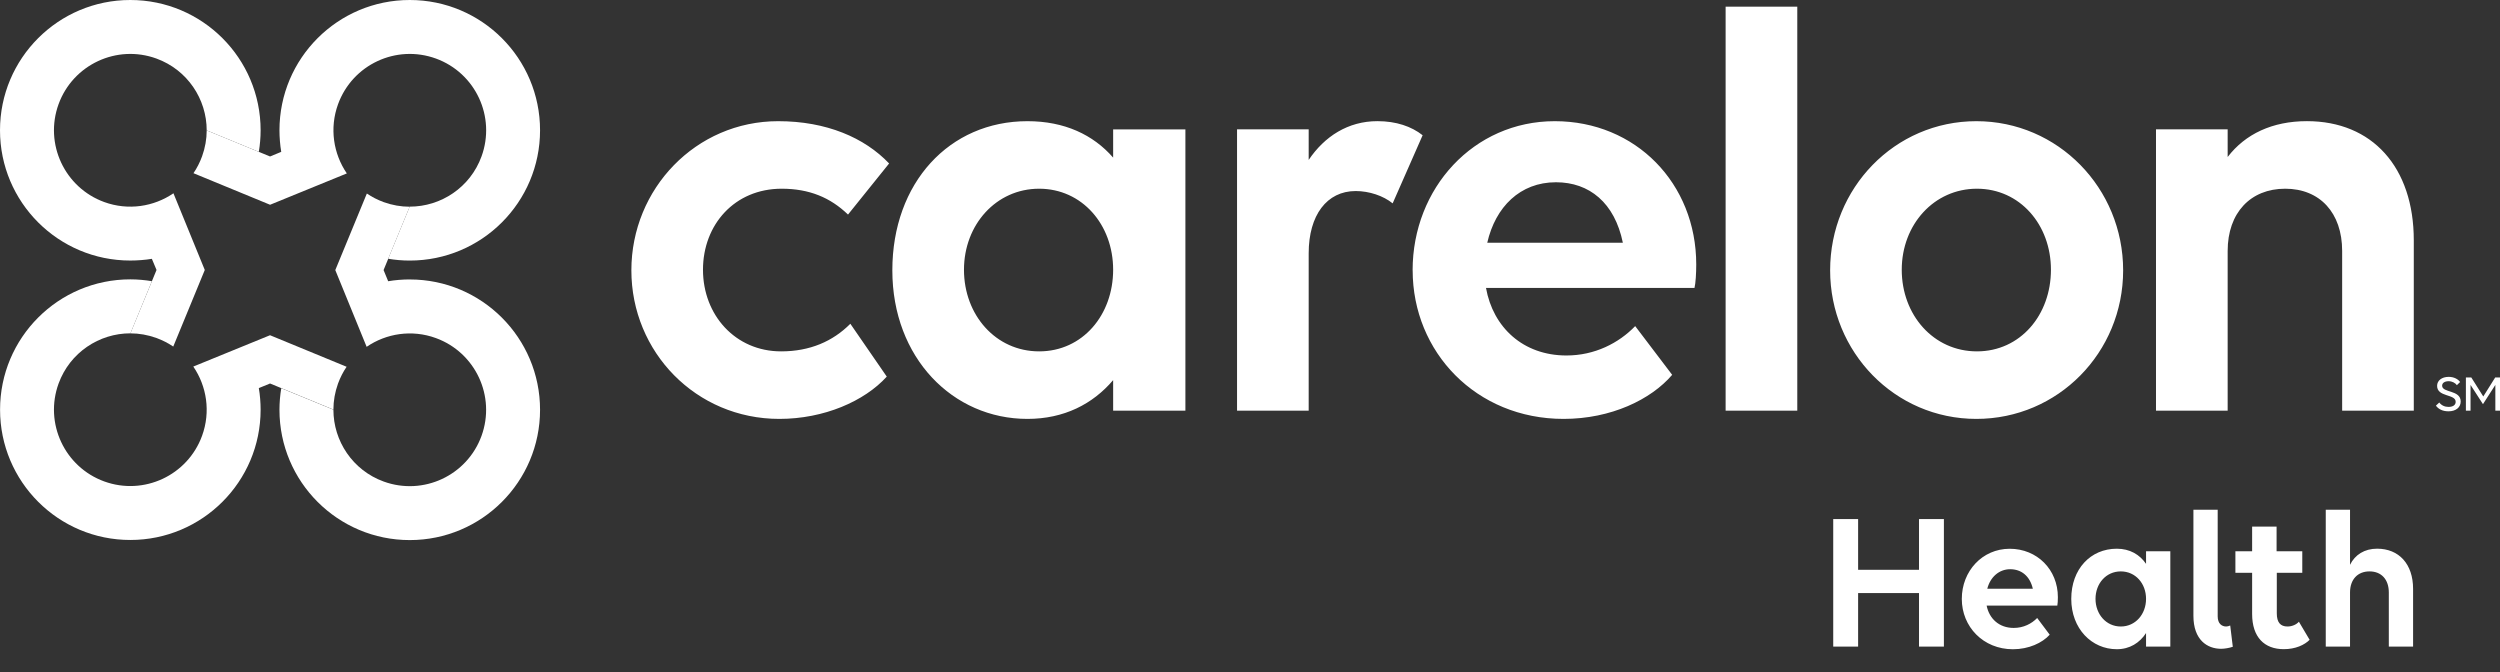 <?xml version="1.0" encoding="UTF-8"?>
<svg width="93px" height="25px" viewBox="0 0 93 25" version="1.1" xmlns="http://www.w3.org/2000/svg" xmlns:xlink="http://www.w3.org/1999/xlink">
    <rect x="0" y="0" width="93" height="25" fill="#333333" stroke="none"/>
    <title>Logo\carelon\h\carelon_health_rev</title>
    <g id="Admin-Tools---Interaction-Configuration" stroke="none" stroke-width="1" fill="none" fill-rule="evenodd">
        <g id="Drop-down--Interaction-config--Manage-Training/-Education" transform="translate(-43, -1005)" fill="#FFFFFF" fill-rule="nonzero">
            <g id="Logo\carelon\h\carelon_health_rev" transform="translate(43, 1005)">
                <path d="M91.396,14.328 C91.34,14.248 91.223,14.181 91.089,14.181 C90.941,14.181 90.847,14.247 90.847,14.348 C90.847,14.621 91.538,14.496 91.538,14.936 C91.538,15.154 91.36,15.301 91.084,15.301 C90.852,15.301 90.702,15.21 90.616,15.09 L90.741,14.973 C90.824,15.081 90.944,15.137 91.084,15.137 C91.254,15.137 91.351,15.064 91.351,14.948 C91.351,14.648 90.66,14.78 90.66,14.354 C90.66,14.155 90.836,14.019 91.092,14.019 C91.285,14.019 91.441,14.103 91.516,14.211 L91.393,14.331 L91.396,14.328 Z M92.367,15.034 L92.827,14.319 L92.827,15.277 L93,15.277 L93,14.041 L92.822,14.041 L92.378,14.749 L91.932,14.041 L91.731,14.041 L91.731,15.277 L91.904,15.277 L91.904,14.319 L92.366,15.034 L92.367,15.034 Z" id="Legal_Mark"></path>
                <path d="M71.387,22.063 L69.122,22.063 L69.122,24.054 L68.196,24.054 L68.196,19.309 L69.122,19.309 L69.122,21.197 L71.387,21.197 L71.387,19.309 L72.313,19.309 L72.313,24.054 L71.387,24.054 L71.387,22.063 L71.387,22.063 Z M76.532,22.529 L73.903,22.529 C74,23.017 74.369,23.359 74.91,23.359 C75.274,23.359 75.576,23.203 75.783,22.989 L76.249,23.611 C75.975,23.915 75.472,24.152 74.881,24.152 C73.777,24.152 72.979,23.315 72.979,22.28 C72.979,21.245 73.741,20.414 74.762,20.414 C75.783,20.414 76.553,21.192 76.553,22.213 C76.553,22.331 76.546,22.472 76.532,22.531 L76.532,22.529 Z M73.927,21.9 L75.621,21.9 C75.511,21.426 75.193,21.175 74.778,21.175 C74.363,21.175 74.037,21.471 73.927,21.9 Z M79.833,20.507 L80.736,20.507 L80.736,24.054 L79.833,24.054 L79.833,23.55 C79.596,23.914 79.227,24.151 78.745,24.151 C77.813,24.151 77.051,23.388 77.051,22.278 C77.051,21.168 77.769,20.412 78.745,20.412 C79.227,20.412 79.596,20.628 79.833,20.975 L79.833,20.509 L79.833,20.507 Z M79.833,22.277 C79.833,21.706 79.441,21.256 78.893,21.256 C78.346,21.256 77.953,21.708 77.953,22.277 C77.953,22.846 78.346,23.306 78.893,23.306 C79.441,23.306 79.833,22.847 79.833,22.277 Z M83.06,24.06 C82.928,24.105 82.756,24.135 82.624,24.135 C82.113,24.135 81.595,23.809 81.595,22.907 L81.595,18.961 L82.498,18.961 L82.498,22.928 C82.498,23.203 82.654,23.306 82.816,23.306 C82.861,23.306 82.92,23.29 82.964,23.268 L83.06,24.06 L83.06,24.06 Z M83.157,20.507 L83.779,20.507 L83.779,19.589 L84.689,19.589 L84.689,20.507 L85.645,20.507 L85.645,21.307 L84.697,21.307 L84.697,22.818 C84.697,23.151 84.83,23.306 85.096,23.306 C85.266,23.306 85.43,23.231 85.519,23.128 L85.918,23.801 C85.726,23.993 85.393,24.149 84.956,24.149 C84.237,24.149 83.779,23.705 83.779,22.84 L83.779,21.307 L83.157,21.307 L83.157,20.507 L83.157,20.507 Z M89.767,21.907 L89.767,24.054 L88.864,24.054 L88.864,22.04 C88.864,21.558 88.59,21.256 88.146,21.256 C87.701,21.256 87.421,21.56 87.421,22.04 L87.421,24.054 L86.518,24.054 L86.518,18.961 L87.421,18.961 L87.421,21.011 C87.606,20.634 87.962,20.411 88.428,20.411 C89.241,20.411 89.767,20.981 89.767,21.906 L89.767,21.907 Z" id="Modifer"></path>
                <path d="M29.078,7.02 C27.331,7.02 26.151,8.353 26.151,10.035 C26.151,11.717 27.353,13.071 29.057,13.071 C30.128,13.071 30.979,12.7 31.633,12.044 L32.988,14.01 C32.157,14.927 30.651,15.583 28.991,15.583 C25.889,15.583 23.487,13.093 23.487,10.057 C23.487,7.02 25.889,4.508 28.947,4.508 C30.739,4.508 32.159,5.119 33.075,6.081 L31.546,7.982 C30.891,7.349 30.104,7.02 29.078,7.02 L29.078,7.02 Z M41.409,14.141 C40.646,15.037 39.575,15.583 38.22,15.583 C35.445,15.583 33.195,13.312 33.195,10.057 C33.195,6.802 35.314,4.508 38.22,4.508 C39.596,4.508 40.666,5.01 41.409,5.863 L41.409,4.814 L44.097,4.814 L44.097,15.276 L41.409,15.276 L41.409,14.139 L41.409,14.141 Z M41.409,10.035 C41.409,8.353 40.251,7.02 38.656,7.02 C37.062,7.02 35.86,8.353 35.86,10.035 C35.86,11.717 37.04,13.071 38.656,13.071 C40.273,13.071 41.409,11.717 41.409,10.035 Z M48.683,15.277 L46.018,15.277 L46.018,4.812 L48.683,4.812 L48.683,5.949 C49.273,5.074 50.147,4.507 51.24,4.507 C51.938,4.507 52.507,4.703 52.922,5.031 L51.807,7.565 C51.458,7.282 50.933,7.107 50.431,7.107 C49.36,7.107 48.683,8.003 48.683,9.422 L48.683,15.276 L48.683,15.277 Z M52.549,10.057 C52.549,6.998 54.821,4.508 57.836,4.508 C60.851,4.508 63.1,6.823 63.1,9.838 C63.1,10.166 63.078,10.537 63.035,10.711 L55.279,10.711 C55.541,12.175 56.656,13.224 58.272,13.224 C59.321,13.224 60.216,12.766 60.829,12.131 L62.205,13.944 C61.42,14.861 59.934,15.583 58.165,15.583 C54.91,15.583 52.551,13.093 52.551,10.057 L52.549,10.057 Z M55.324,9.029 L60.37,9.029 C60.065,7.544 59.125,6.78 57.881,6.78 C56.548,6.78 55.631,7.698 55.326,9.029 L55.324,9.029 Z M64.193,0.248 L66.859,0.248 L66.859,15.276 L64.193,15.276 L64.193,0.248 Z M68.081,10.057 C68.081,6.998 70.483,4.508 73.52,4.508 C76.557,4.508 78.981,6.998 78.981,10.057 C78.981,13.115 76.557,15.583 73.52,15.583 C70.483,15.583 68.081,13.093 68.081,10.057 L68.081,10.057 Z M76.295,10.035 C76.295,8.353 75.136,7.02 73.542,7.02 C71.947,7.02 70.745,8.353 70.745,10.035 C70.745,11.717 71.925,13.071 73.542,13.071 C75.158,13.071 76.295,11.717 76.295,10.035 Z M82.869,15.277 L80.203,15.277 L80.203,4.812 L82.869,4.812 L82.869,5.84 C83.523,4.987 84.529,4.507 85.818,4.507 C88.242,4.507 89.793,6.211 89.793,8.942 L89.793,15.277 L87.128,15.277 L87.128,9.335 C87.128,7.915 86.297,7.02 85.009,7.02 C83.721,7.02 82.869,7.915 82.869,9.335 L82.869,15.277 L82.869,15.277 Z" id="Wordmark"></path>
                <g id="Symbol" transform="translate(-0, 0)">
                    <path d="M4.847,0 C2.17,0 0,2.17 0,4.847 C0,7.523 2.17,9.692 4.847,9.692 C5.101,9.692 5.408,9.67 5.649,9.628 L5.823,10.043 L4.851,12.401 C5.172,12.401 5.498,12.457 5.818,12.573 C6.044,12.655 6.254,12.763 6.445,12.892 L7.618,10.043 L6.452,7.19 C5.723,7.689 4.77,7.841 3.877,7.516 C2.404,6.979 1.643,5.35 2.179,3.875 C2.716,2.402 4.345,1.642 5.819,2.178 C6.975,2.599 7.69,3.69 7.689,4.851 L9.628,5.649 C9.671,5.388 9.695,5.119 9.695,4.847 C9.695,2.17 7.525,0 4.847,0 Z" id="Purple"></path>
                    <path d="M15.243,0 C12.566,0 10.396,2.17 10.396,4.847 C10.396,5.101 10.42,5.408 10.462,5.649 L10.046,5.821 L7.689,4.85 C7.689,5.171 7.632,5.497 7.517,5.816 C7.434,6.042 7.327,6.253 7.197,6.443 L10.047,7.617 L12.902,6.451 C12.403,5.721 12.25,4.769 12.576,3.875 C13.112,2.402 14.741,1.642 16.216,2.178 C17.689,2.714 18.45,4.343 17.913,5.818 C17.493,6.973 16.401,7.689 15.24,7.687 L14.44,9.626 C14.702,9.67 14.97,9.693 15.243,9.693 C17.92,9.693 20.09,7.523 20.09,4.847 C20.09,2.17 17.92,0 15.243,0 Z" id="Cyan"></path>
                    <path d="M10.046,12.47 L7.191,13.636 C7.69,14.365 7.843,15.318 7.517,16.211 C6.981,17.684 5.352,18.445 3.877,17.909 C2.404,17.373 1.643,15.743 2.179,14.269 C2.6,13.114 3.692,12.398 4.853,12.4 L5.651,10.46 C5.389,10.417 5.121,10.392 4.848,10.392 C2.172,10.392 0.002,12.562 0.002,15.24 C0.002,17.918 2.172,20.087 4.848,20.087 C7.525,20.087 9.695,17.917 9.695,15.24 C9.695,14.986 9.673,14.693 9.628,14.437 L10.046,14.266 L12.403,15.237 C12.403,14.916 12.459,14.59 12.574,14.27 C12.657,14.044 12.764,13.834 12.894,13.644 L10.044,12.47 L10.046,12.47 Z" id="Light_Purple"></path>
                    <path d="M15.243,10.395 C14.989,10.395 14.685,10.418 14.44,10.462 L14.269,10.046 L15.24,7.69 C14.919,7.69 14.593,7.634 14.273,7.519 C14.047,7.436 13.837,7.328 13.647,7.199 L12.473,10.047 L13.639,12.902 C14.368,12.403 15.321,12.25 16.214,12.576 C17.687,13.112 18.448,14.741 17.912,16.216 C17.376,17.689 15.747,18.45 14.272,17.913 C13.117,17.493 12.401,16.401 12.403,15.24 L10.463,14.442 C10.42,14.704 10.396,14.972 10.396,15.245 C10.396,17.921 12.566,20.091 15.243,20.091 C17.92,20.091 20.09,17.921 20.09,15.245 C20.09,12.568 17.92,10.396 15.243,10.396 L15.243,10.395 Z" id="Turquoise"></path>
                </g>
            </g>
        </g>
    </g>
</svg>